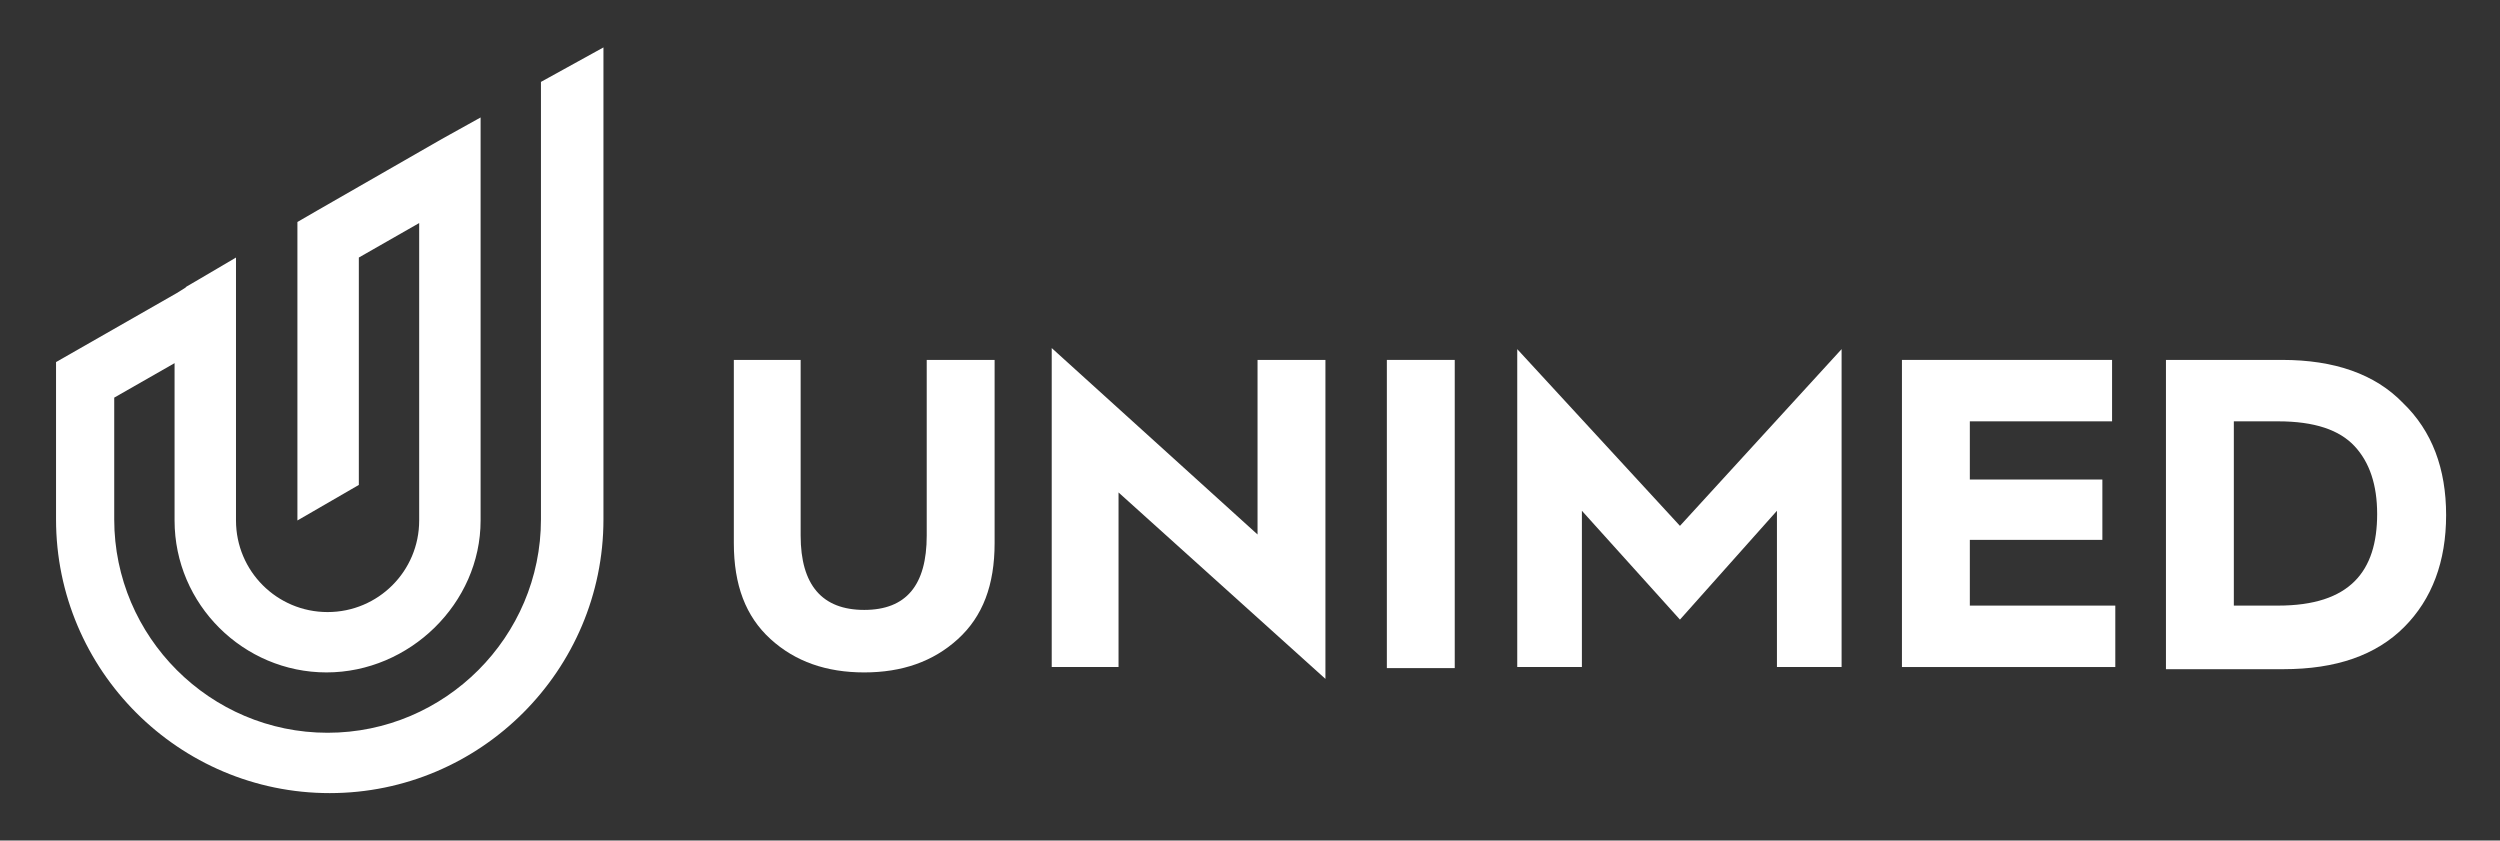 <?xml version="1.0" encoding="utf-8"?>
<!-- Generator: Adobe Illustrator 21.0.0, SVG Export Plug-In . SVG Version: 6.00 Build 0)  -->
<svg version="1.1" id="Livello_1" xmlns="http://www.w3.org/2000/svg" xmlns:xlink="http://www.w3.org/1999/xlink" x="0px" y="0px"
	 viewBox="0 0 232 78" style="enable-background:new 0 0 232 78;" xml:space="preserve">
<rect x="0" y="0" width="232" height="78" fill="#333333" stroke="none"/>
<style type="text/css">
	.st0{fill:#FFFFFF;}
</style>
<g>
	<path class="st0" d="M68,33.4h6.3v16.3c0,4.6,2,6.9,5.9,6.9s5.8-2.3,5.8-6.9V33.4h6.3v17c0,3.9-1.1,6.8-3.4,8.9
		c-2.3,2.1-5.2,3.1-8.7,3.1s-6.4-1-8.7-3.1c-2.3-2.1-3.4-5-3.4-8.9v-17H68z"/>
	<polygon class="st0" points="97.6,61.9 97.6,32.3 116.7,49.6 116.7,33.4 123,33.4 123,63 103.8,45.7 103.8,61.9 	"/>
	<rect x="128.7" y="33.4" class="st0" width="6.3" height="28.6"/>
	<polygon class="st0" points="140.8,61.9 140.8,32.4 155.9,48.8 170.9,32.4 170.9,61.9 164.9,61.9 164.9,47.4 155.9,57.5 
		146.8,47.4 146.8,61.9 	"/>
	<polygon class="st0" points="176.5,61.9 176.5,33.4 196,33.4 196,39.1 182.8,39.1 182.8,44.5 195.1,44.5 195.1,50.1 182.8,50.1 
		182.8,56.2 196.3,56.2 196.3,61.9 	"/>
	<path class="st0" d="M207.3,56.2h4.1c6.7,0,9.2-3.2,9.2-8.5c0-2.7-0.7-4.8-2.1-6.3c-1.4-1.5-3.7-2.3-7.1-2.3h-4.1L207.3,56.2
		L207.3,56.2z M201,61.9V33.4h10.8c4.8,0,8.6,1.3,11.2,4c2.7,2.6,4,6.1,4,10.4s-1.3,7.8-3.9,10.4c-2.6,2.6-6.3,3.9-11.2,3.9H201
		V61.9z"/>
	<path class="st0" d="M50.2,7.6v40.6c0,10.9-8.9,19.8-19.8,19.8s-19.8-8.9-19.8-19.8V36.9l5.6-3.2v14.6c0,7.8,6.4,14.1,14.1,14.1
		S44.6,56,44.6,48.3V37.6l0,0c0-8.9,0-17.8,0-26.7l-3.6,2l-11.5,6.6l0,0l-1.9,1.1l0,0l0,0v6.5l0,0l0,0c0,1.8,0,3.5,0,5.2v5.4v6.5
		c0,1.3,0,2.6,0,3.9c0,0.1,0,0.1,0,0.2l5.7-3.3l0,0V32.8v-8.9l5.6-3.2v17v10.6c0,4.7-3.8,8.5-8.5,8.5s-8.5-3.8-8.5-8.5V37.8v-6.9
		v-0.5v-6.5l0,0l-3.4,2l-1.2,0.7l-0.1,0.1l-0.8,0.5l-5.6,3.2l-5.6,3.2v14.6c0,14,11.4,25.4,25.4,25.4S56,62.2,56,48.2V4.4L50.2,7.6z
		"/>
</g>
</svg>
